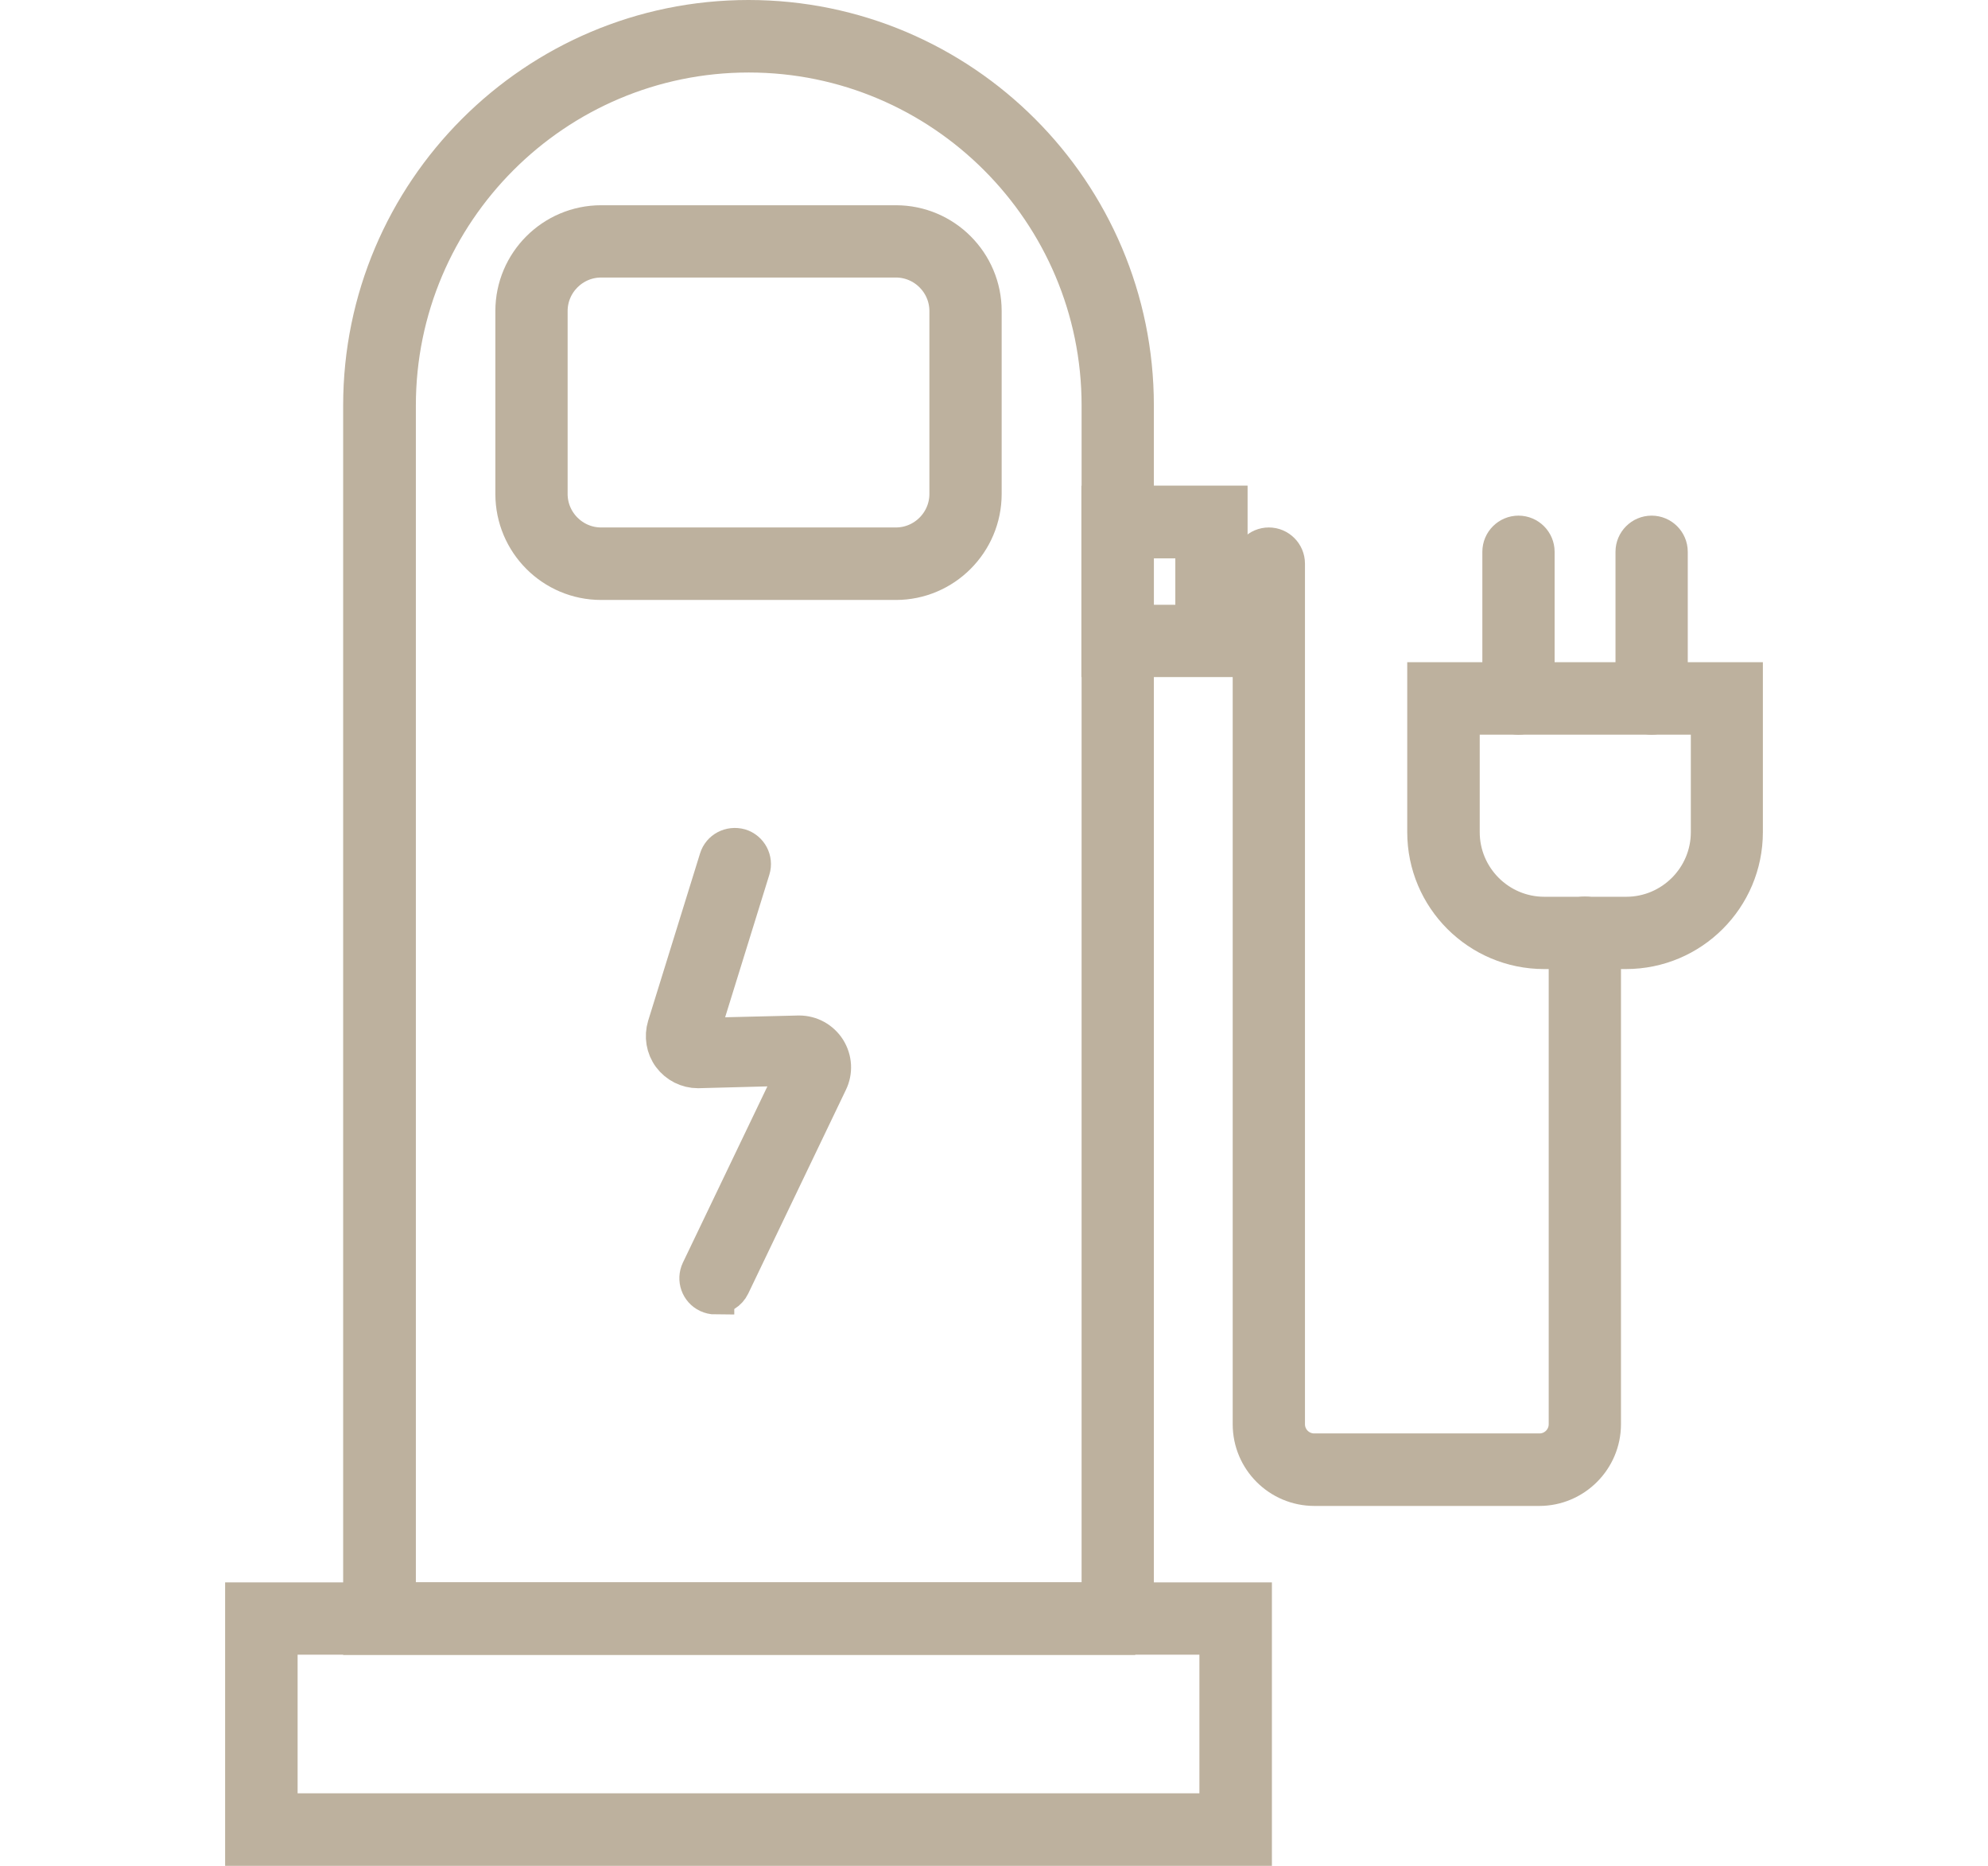 <?xml version="1.0" encoding="UTF-8"?>
<svg xmlns="http://www.w3.org/2000/svg" id="Camada_2" data-name="Camada 2" version="1.1" viewBox="0 0 907.8 851.8">
  <defs>
    <style>
      .cls-1 {
        fill: #bdb19e;
        stroke: #bdb19e;
        stroke-miterlimit: 10;
        stroke-width: 17px;
      }
    </style>
  </defs>
  <g id="Icon_Design" data-name="Icon Design">
    <g>
      <path class="cls-1" d="M518.4,747H165.2V185.1c0-97.4,79.2-176.6,176.6-176.6s176.6,79.2,176.6,176.6v561.9h0ZM181.3,730.9h321.1V185.1c0-88.5-72-160.5-160.5-160.5s-160.5,72-160.5,160.5v545.8Z"></path>
      <path class="cls-1" d="M409.1,265.4h-134.6c-22,0-39.8-17.9-39.8-39.9v-83.5c0-22,17.9-39.8,39.8-39.8h134.6c22,0,39.8,17.9,39.8,39.8v83.5c0,22-17.9,39.9-39.8,39.9ZM274.5,118.2c-13.1,0-23.8,10.7-23.8,23.8v83.5c0,13.1,10.7,23.8,23.8,23.8h134.6c13.1,0,23.8-10.7,23.8-23.8v-83.5c0-13.1-10.7-23.8-23.8-23.8,0,0-134.6,0-134.6,0Z"></path>
      <path class="cls-1" d="M742.5,433.9h-37.4c-29.8,0-54-24.2-54-54v-69.1h145.4v69.1c0,29.8-24.2,54-54,54h0ZM667.2,326.9v53c0,20.9,17,38,38,38h37.4c20.9,0,38-17,38-38v-53h-113.3Z"></path>
      <g>
        <path class="cls-1" d="M693.4,326.9c-4.4,0-8-3.6-8-8v-67c0-4.4,3.6-8,8-8s8,3.6,8,8v67c0,4.4-3.6,8-8,8Z"></path>
        <path class="cls-1" d="M754.2,326.9c-4.4,0-8-3.6-8-8v-67c0-4.4,3.6-8,8-8s8,3.6,8,8v67c0,4.4-3.6,8-8,8Z"></path>
      </g>
      <path class="cls-1" d="M703.1,679h-102.9c-15.9,0-28.8-12.9-28.8-28.8v-392.9c0-4.4,3.6-8,8-8s8,3.6,8,8v392.9c0,7,5.7,12.7,12.7,12.7h102.9c7,0,12.7-5.7,12.7-12.7v-224.4c0-4.4,3.6-8,8-8s8,3.6,8,8v224.4c0,15.8-12.9,28.8-28.8,28.8h0Z"></path>
      <path class="cls-1" d="M561.2,300.6h-58.9v-70.4h58.9v70.4ZM518.4,284.6h26.8v-38.2h-26.8v38.2Z"></path>
      <path class="cls-1" d="M572.3,843.3H111.3v-112.4h461v112.4ZM127.4,827.2h428.8v-80.3H127.4v80.3Z"></path>
      <path class="cls-1" d="M326.8,591.6c-1.2,0-2.4-.3-3.5-.8-4-1.9-5.7-6.7-3.8-10.7l44.6-93-45.4,1.2c-4.8,0-9.4-2.3-12.3-6.2-2.9-3.9-3.7-9-2.3-13.6l23.7-76.4c1.3-4.2,5.7-6.5,10.1-5.3,4.2,1.3,6.6,5.8,5.3,10l-23.7,76.4,45.4-1.1c5.3,0,10.1,2.7,12.9,7.1,2.8,4.5,3.1,10,.8,14.7l-44.6,93c-1.4,2.9-4.3,4.6-7.2,4.6h0Z"></path>
    </g>
  </g>
</svg>
